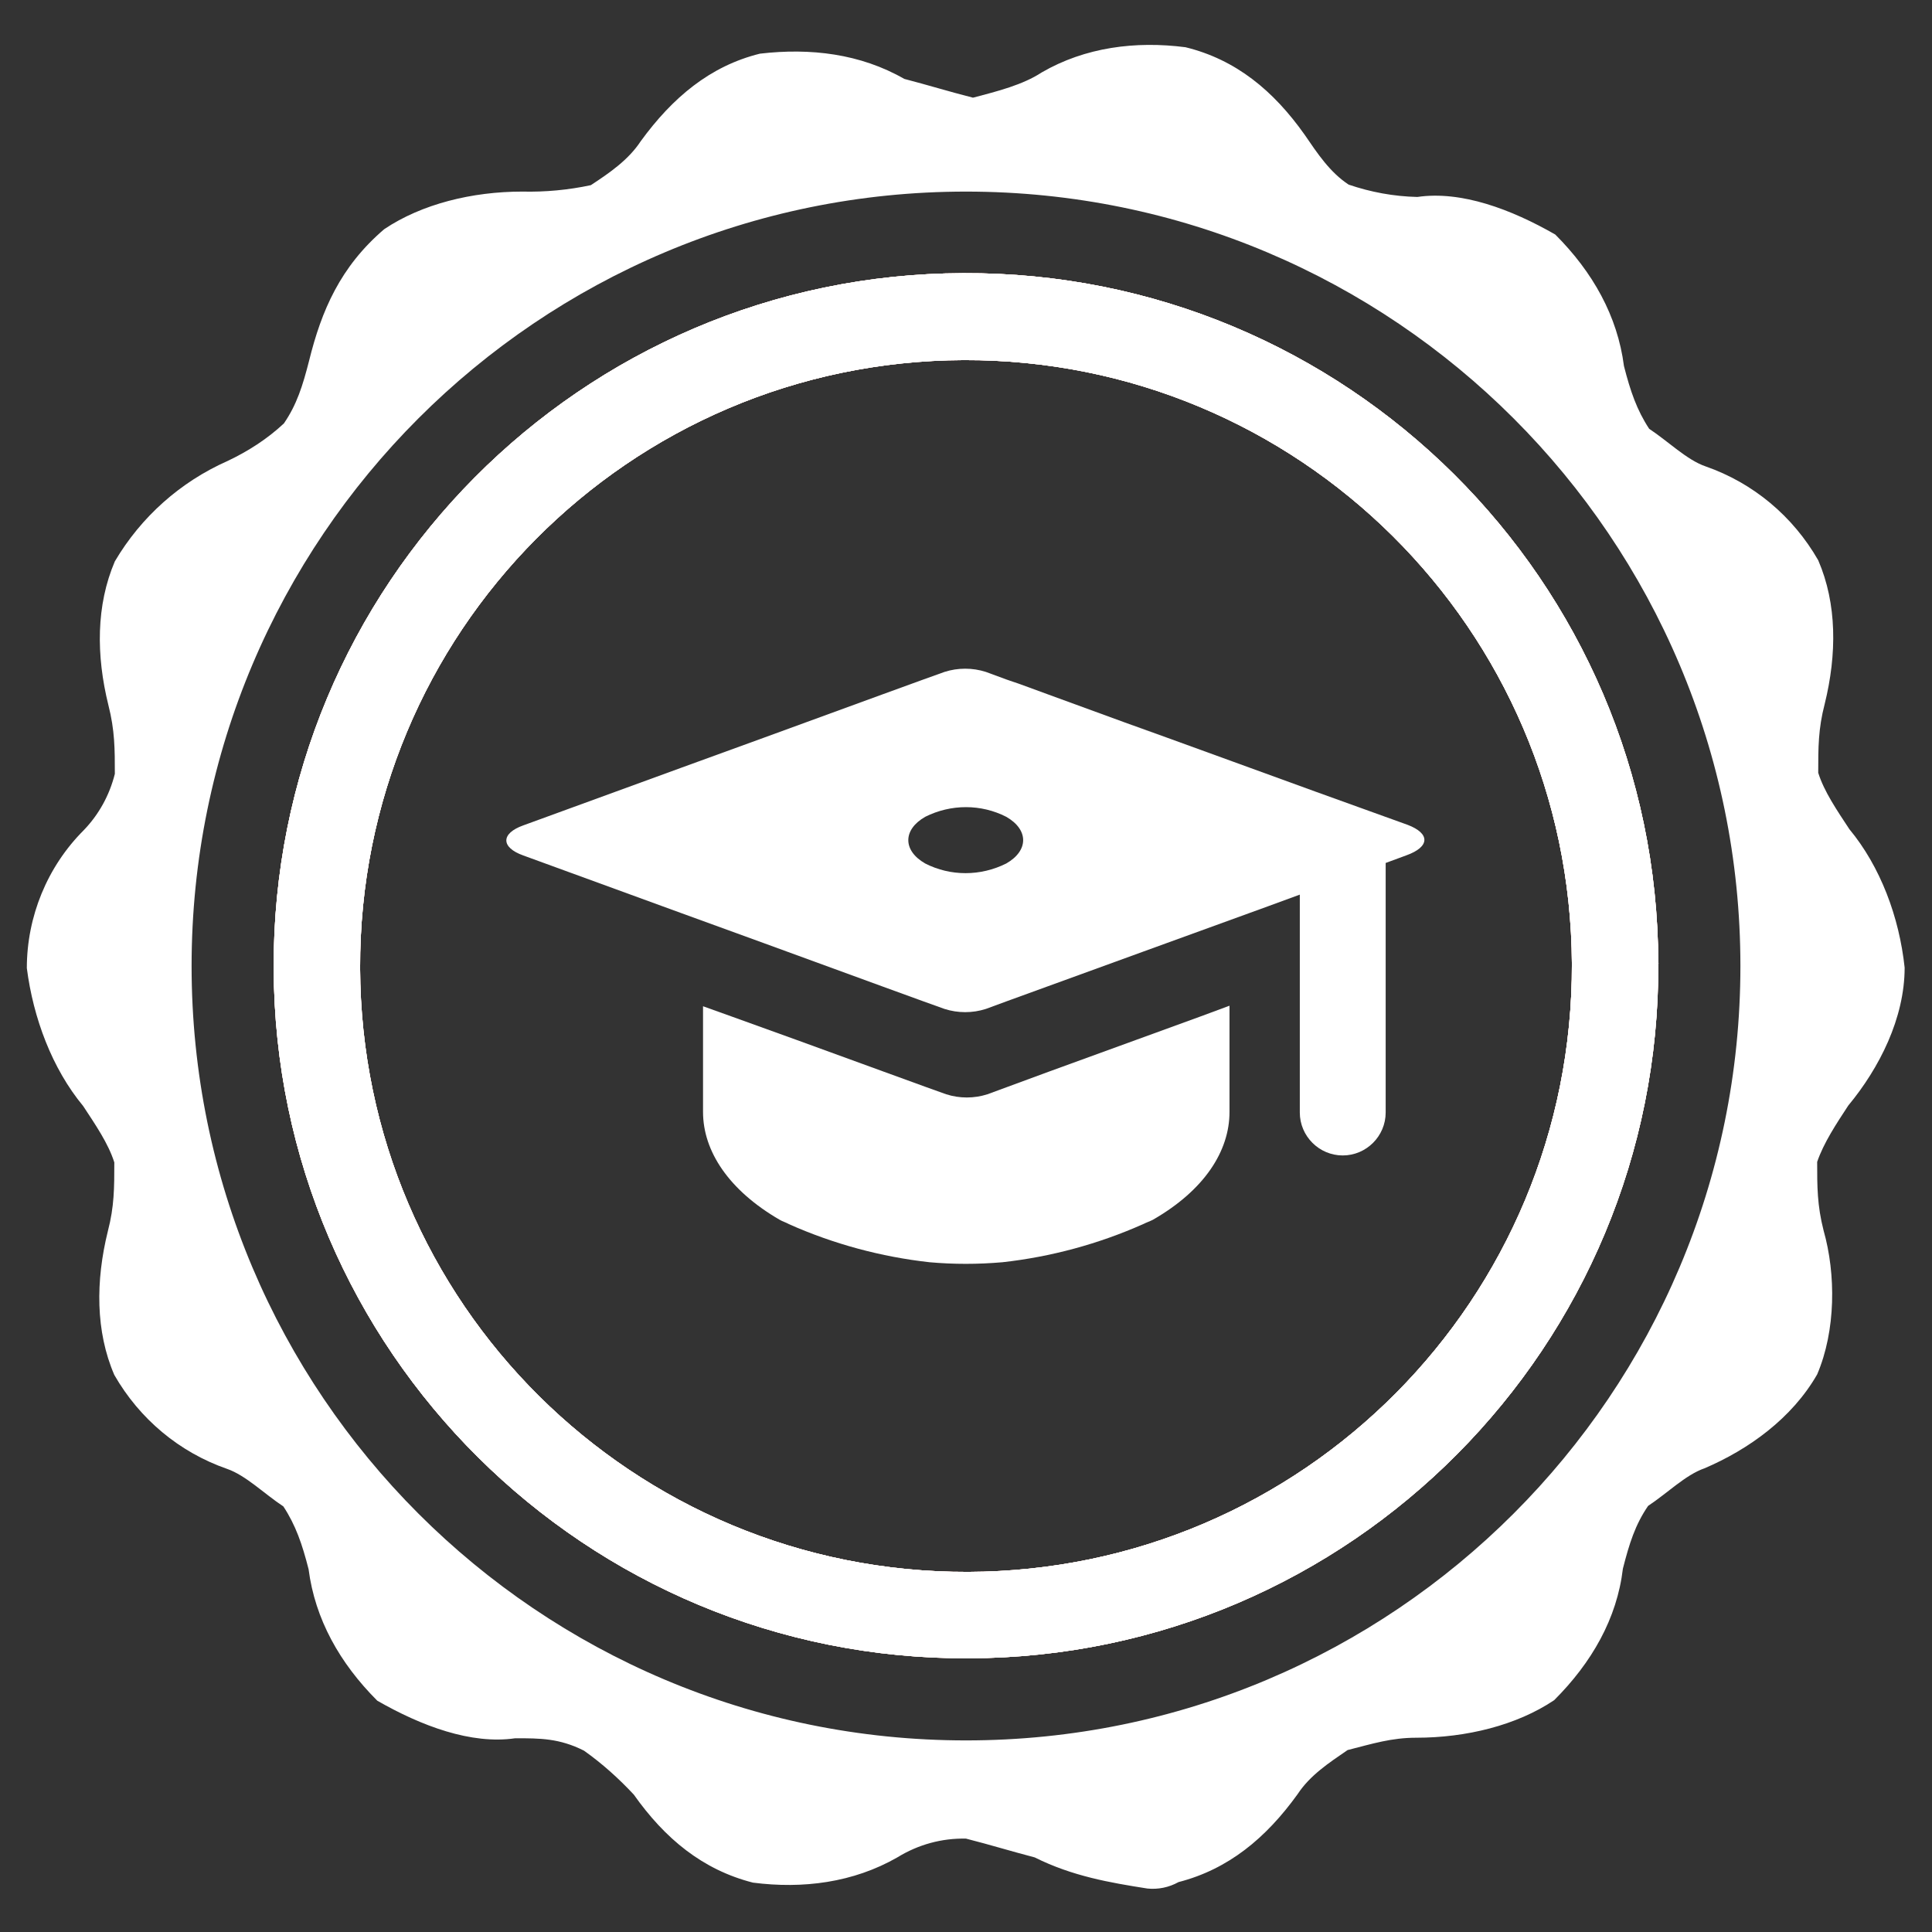 <?xml version="1.0" encoding="utf-8"?>
<!-- Generator: Adobe Illustrator 27.0.0, SVG Export Plug-In . SVG Version: 6.00 Build 0)  -->
<svg version="1.1" id="Color_Outline" xmlns="http://www.w3.org/2000/svg" xmlns:xlink="http://www.w3.org/1999/xlink" x="0px"
	 y="0px" viewBox="0 0 360 360" style="enable-background:new 0 0 360 360;" xml:space="preserve">
<rect x="0" y="0" width="360" height="360" fill="#333333" stroke="none"/>
<style type="text/css">
	.st0{fill-rule:evenodd;clip-rule:evenodd;fill:#FFFFFF;}
	.st1{fill-rule:evenodd;clip-rule:evenodd;fill:#F3795B;}
	.st2{fill:#FFFFFF;}
	.st3{clip-path:url(#SVGID_00000070098889471619562810000008480612670786005891_);}
	.st4{clip-path:url(#SVGID_00000111872818462362355620000010559462201987842468_);}
	.st5{opacity:0.2;fill:#FFFFFF;enable-background:new    ;}
</style>
<path class="st0" d="M344.6,154.5c-2.3-3.5-4.7-7-5.8-10.5c0-4.7,0-8.2,1.2-12.8c2.3-9.3,2.3-18.7-1.2-26.8
	c-4.7-8.2-12.1-14.4-21-17.5c-3.5-1.2-7-4.7-10.5-7c-2.3-3.5-3.5-7-4.7-11.7c-1.2-9.3-5.8-17.5-12.8-24.5c-8.2-4.7-17.5-8.2-25.7-7
	c-4.4-0.1-8.7-0.9-12.8-2.3c-3.5-2.3-5.8-5.8-8.2-9.3c-5.8-8.2-12.8-14-22.2-16.3c-9.3-1.2-18.7,0-26.8,4.7
	c-3.5,2.3-8.2,3.5-12.8,4.7c-4.7-1.2-8.2-2.3-12.8-3.5C160.3,10,151,8.9,141.6,10c-9.3,2.3-16.3,8.2-22.2,16.3
	c-2.3,3.5-5.8,5.9-9.3,8.2c-4.2,0.9-8.5,1.3-12.8,1.2c-9.3,0-18.7,2.3-25.7,7c-8.2,7-11.7,15.2-14,24.5c-1.2,4.7-2.3,8.2-4.7,11.7
	c-3.1,2.9-6.7,5.2-10.5,7c-8.8,3.9-16.1,10.4-21,18.7c-3.5,8.2-3.5,17.5-1.2,26.8c1.2,4.7,1.2,8.2,1.2,12.8c-1,4-3,7.6-5.8,10.5
	C8.8,161.5,5,170.8,5,180.4c1.2,9.3,4.7,18.7,10.5,25.7c2.3,3.5,4.7,7,5.8,10.5c0,4.7,0,8.2-1.2,12.8c-2.3,9.3-2.3,18.7,1.2,26.8
	c4.7,8.2,12.1,14.4,21,17.5c3.5,1.2,7,4.7,10.5,7c2.3,3.5,3.5,7,4.7,11.7c1.2,9.3,5.8,17.5,12.8,24.5c8.2,4.7,17.5,8.2,25.7,7
	c4.7,0,8.2,0,12.8,2.3c3.4,2.4,6.5,5.2,9.3,8.2c5.8,8.2,12.8,14,22.2,16.4c9.3,1.2,18.7,0,26.9-4.7c3.9-2.4,8.3-3.6,12.8-3.5
	c4.7,1.2,8.2,2.3,12.8,3.5c7,3.5,14,4.7,21,5.8c2,0.2,4-0.2,5.8-1.2c9.3-2.4,16.3-8.2,22.2-16.4c2.3-3.5,5.8-5.8,9.3-8.2
	c4.7-1.2,8.2-2.3,12.8-2.3c9.3,0,18.7-2.3,25.7-7c7-7,11.7-15.2,12.8-24.5c1.2-4.7,2.3-8.2,4.7-11.7c3.5-2.3,7-5.8,10.5-7
	c8.2-3.5,16.3-9.3,21-17.5c3.5-8.2,3.5-18.7,1.2-26.8c-1.2-4.7-1.2-8.2-1.2-12.8c1.2-3.5,3.5-7,5.8-10.5l0,0
	c5.8-7,10.5-16.3,10.5-25.7C353.9,170.9,350.4,161.5,344.6,154.5z M180,324.3c-79.7,0-144.3-64.6-144.3-144.3S100.3,35.7,180,35.7
	S324.3,100.3,324.3,180S259.7,324.3,180,324.3z"/>
<path class="st1" d="M292.9,179.6c0.2,62.4-50.1,113.1-112.5,113.3C118,293.1,67.3,242.8,67.1,180.4C66.9,118,117.2,67.3,179.6,67.1
	C241.9,66.9,292.6,117.2,292.9,179.6 M309,179.5c-0.2-71.3-58.2-128.9-129.5-128.6C108.3,51.1,50.7,109.1,51,180.4
	c0.2,71.3,58.2,128.9,129.5,128.6l0,0C251.7,308.8,309.3,250.8,309,179.5C309.1,179.6,309.1,179.5,309,179.5"/>
<g>
	<g>
		<path id="SVGID_00000028316690072284942800000016741759704640392586_" class="st2" d="M292.9,179.6
			c0.2,62.4-50.1,113.1-112.5,113.3C118,293.1,67.3,242.8,67.1,180.4C66.9,118,117.2,67.3,179.6,67.1
			C241.9,66.9,292.6,117.2,292.9,179.6 M309,179.5c-0.2-71.3-58.2-128.9-129.5-128.6C108.3,51.1,50.7,109.1,51,180.4
			c0.2,71.3,58.2,128.9,129.5,128.6l0,0C251.7,308.8,309.3,250.8,309,179.5C309.1,179.6,309.1,179.5,309,179.5"/>
	</g>
	<g>
		<defs>
			<path id="SVGID_1_" d="M292.9,179.6c0.2,62.4-50.1,113.1-112.5,113.3C118,293.1,67.3,242.8,67.1,180.4
				C66.9,118,117.2,67.3,179.6,67.1C241.9,66.9,292.6,117.2,292.9,179.6 M309,179.5c-0.2-71.3-58.2-128.9-129.5-128.6
				C108.3,51.1,50.7,109.1,51,180.4c0.2,71.3,58.2,128.9,129.5,128.6l0,0C251.7,308.8,309.3,250.8,309,179.5
				C309.1,179.6,309.1,179.5,309,179.5"/>
		</defs>
		<clipPath id="SVGID_00000121274535125464004470000005304044543803749054_">
			<use xlink:href="#SVGID_1_"  style="overflow:visible;"/>
		</clipPath>
		<g style="clip-path:url(#SVGID_00000121274535125464004470000005304044543803749054_);">
			<path class="st2" d="M-1416.1-152.3h3403v2055.9H-1416L-1416.1-152.3z"/>
			<g>
				<g>
					
						<rect id="SVGID_00000137121144802553293850000014285379779777754270_" x="-1416.1" y="-152.3" class="st2" width="3402.9" height="2055.9"/>
				</g>
				<g>
					<defs>
						
							<rect id="SVGID_00000124853688895161502000000013433887835037464506_" x="-1416.1" y="-152.3" width="3402.9" height="2055.9"/>
					</defs>
					<clipPath id="SVGID_00000173859399246410028190000010062970493356924342_">
						<use xlink:href="#SVGID_00000124853688895161502000000013433887835037464506_"  style="overflow:visible;"/>
					</clipPath>
					<g style="clip-path:url(#SVGID_00000173859399246410028190000010062970493356924342_);">
						<path class="st5" d="M39.1,39.1h281.7v281.7H39.1V39.1z"/>
					</g>
				</g>
			</g>
		</g>
	</g>
</g>
<path class="st2" d="M223.7,189.4l-28.3,10.3l-7.6,2.8l-3.8,1.4c-2.5,0.8-5.2,0.8-7.7,0l-3.9-1.4l-7.7-2.8l-16.2-5.9l-12.2-4.4
	l-5.3-1.9v19.7c0,7.3,4.8,14.6,14.3,20.1c0.5,0.3,1.2,0.5,1.7,0.8c8.3,3.7,17.2,6.1,26.2,7.1c4.5,0.4,9,0.4,13.6,0
	c9-1,17.9-3.4,26.2-7.1c0.6-0.3,1.2-0.5,1.8-0.8c9.6-5.5,14.3-12.8,14.3-20.1v-19.8L223.7,189.4z"/>
<path class="st2" d="M262.3,153.7l-17.2-6.2l-15.4-5.6l-20.1-7.3l7.6,2.8l-21.9-8l-7.1-2.6l1.6,0.6l-2.3-0.8l-3.8-1.4
	c-2.5-0.8-5.2-0.8-7.7,0l-3.9,1.4l-7.7,2.8l-21.9,8l-15.4,5.6l-29.6,10.8c-4.2,1.5-4.2,4.1,0,5.6l29.6,10.8l15.4,5.6l21.9,8l7.7,2.8
	l3.9,1.4c2.5,0.8,5.2,0.8,7.7,0l3.8-1.4l0.8-0.3l-0.8,0.3l7.7-2.8l17.6-6.4l23.4-8.5l6-2.2v40.6c0,4.4,3.6,8,8,8s8-3.6,8-8v-46.5
	l3.8-1.4C266.5,157.8,266.5,155.3,262.3,153.7 M187.5,160.9c-4.8,2.4-10.4,2.4-15.1,0c-4.2-2.4-4.2-6.3,0-8.7
	c4.8-2.4,10.4-2.4,15.1,0C191.7,154.6,191.7,158.5,187.5,160.9"/>
</svg>
